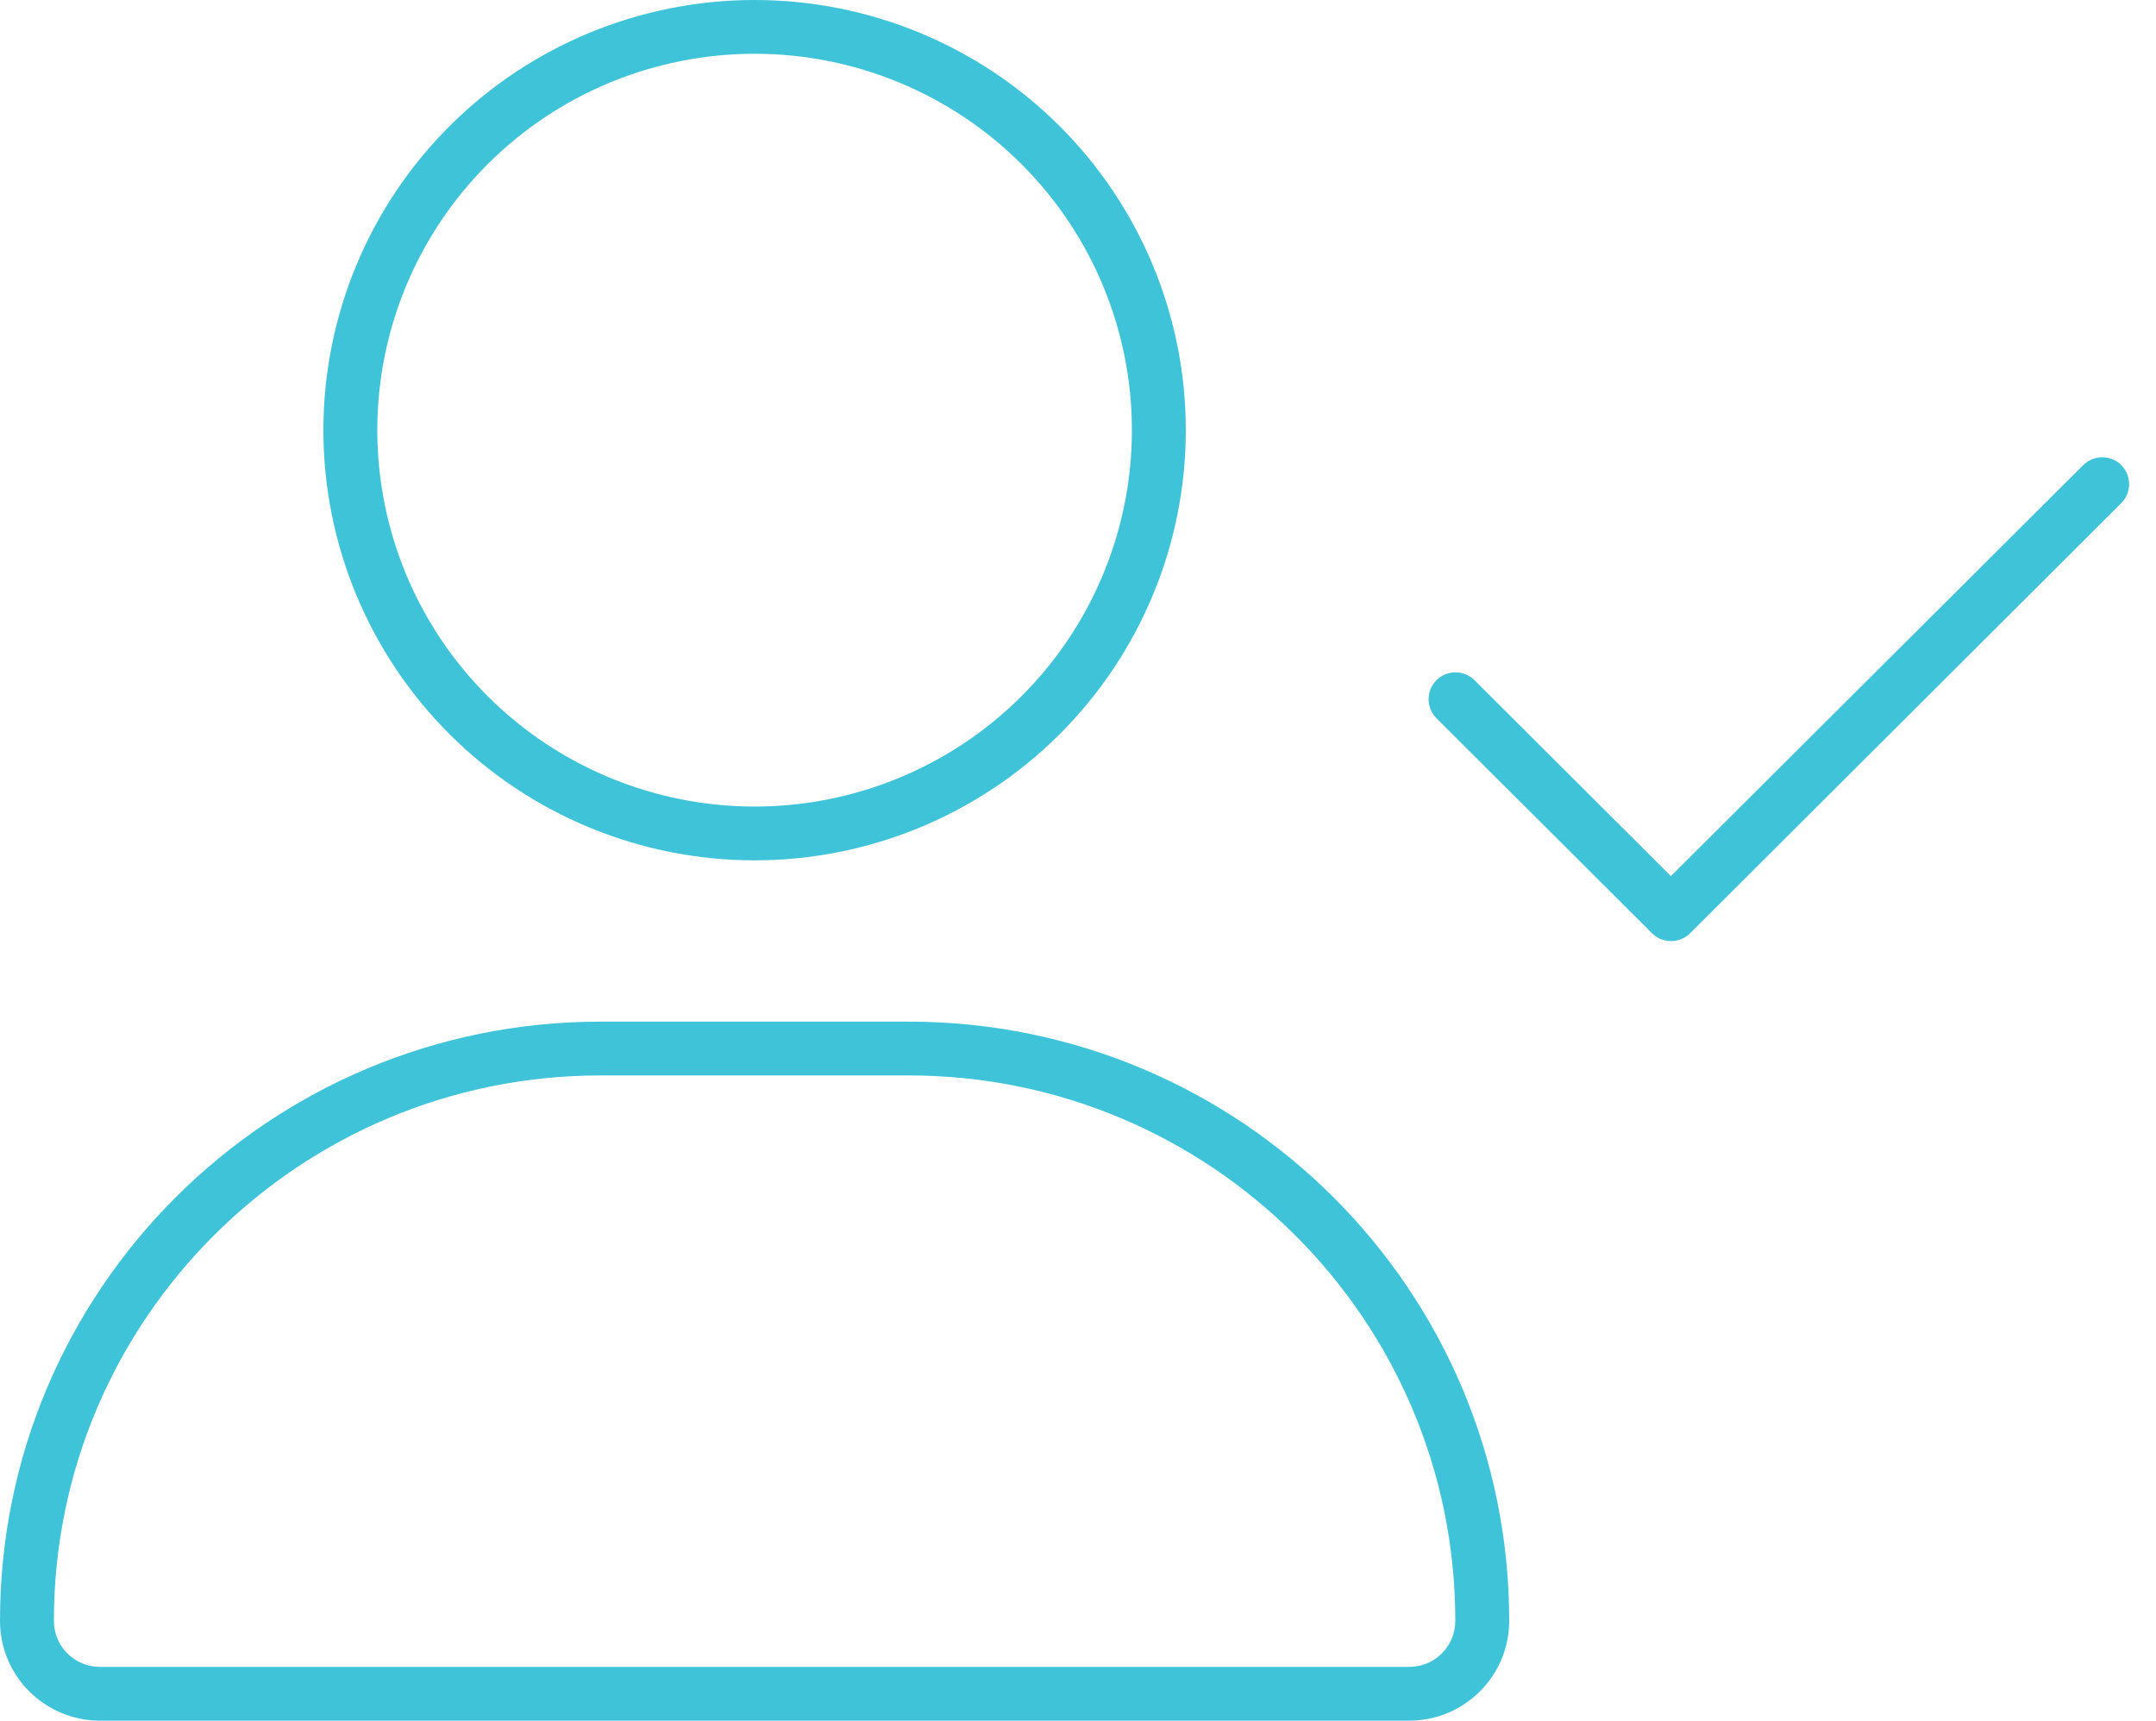 <svg xmlns="http://www.w3.org/2000/svg" width="114" height="91" viewBox="0 0 114 91" fill="none"><path d="M39.9 2.844C45.191 2.844 50.265 4.941 54.007 8.674C57.748 12.407 59.85 17.471 59.85 22.75C59.85 28.029 57.748 33.093 54.007 36.826C50.265 40.559 45.191 42.656 39.9 42.656C34.609 42.656 29.535 40.559 25.793 36.826C22.052 33.093 19.95 28.029 19.95 22.75C19.95 17.471 22.052 12.407 25.793 8.674C29.535 4.941 34.609 2.844 39.9 2.844ZM39.9 45.5C45.947 45.5 51.746 43.103 56.022 38.837C60.298 34.57 62.7 28.784 62.7 22.75C62.7 16.716 60.298 10.93 56.022 6.663C51.746 2.397 45.947 0 39.9 0C33.853 0 28.054 2.397 23.778 6.663C19.502 10.93 17.1 16.716 17.1 22.75C17.1 28.784 19.502 34.57 23.778 38.837C28.054 43.103 33.853 45.5 39.9 45.5ZM31.76 56.875H48.04C64 56.875 76.95 69.796 76.95 85.721C76.95 87.072 75.863 88.156 74.51 88.156H5.29C3.937 88.156 2.85 87.072 2.85 85.721C2.85 69.796 15.8 56.875 31.76 56.875ZM31.76 54.031C14.214 54.031 0 68.215 0 85.721C0 88.636 2.369 91 5.29 91H74.51C77.431 91 79.8 88.636 79.8 85.721C79.8 68.215 65.586 54.031 48.04 54.031H31.76ZM112.165 26.607C112.717 26.056 112.717 25.149 112.165 24.598C111.613 24.047 110.705 24.047 110.153 24.598L88.35 46.335L77.965 35.973C77.413 35.422 76.505 35.422 75.953 35.973C75.4 36.524 75.4 37.431 75.953 37.982L87.353 49.357C87.905 49.908 88.813 49.908 89.365 49.357L112.165 26.607Z" fill="#3EC3D9"></path></svg>
